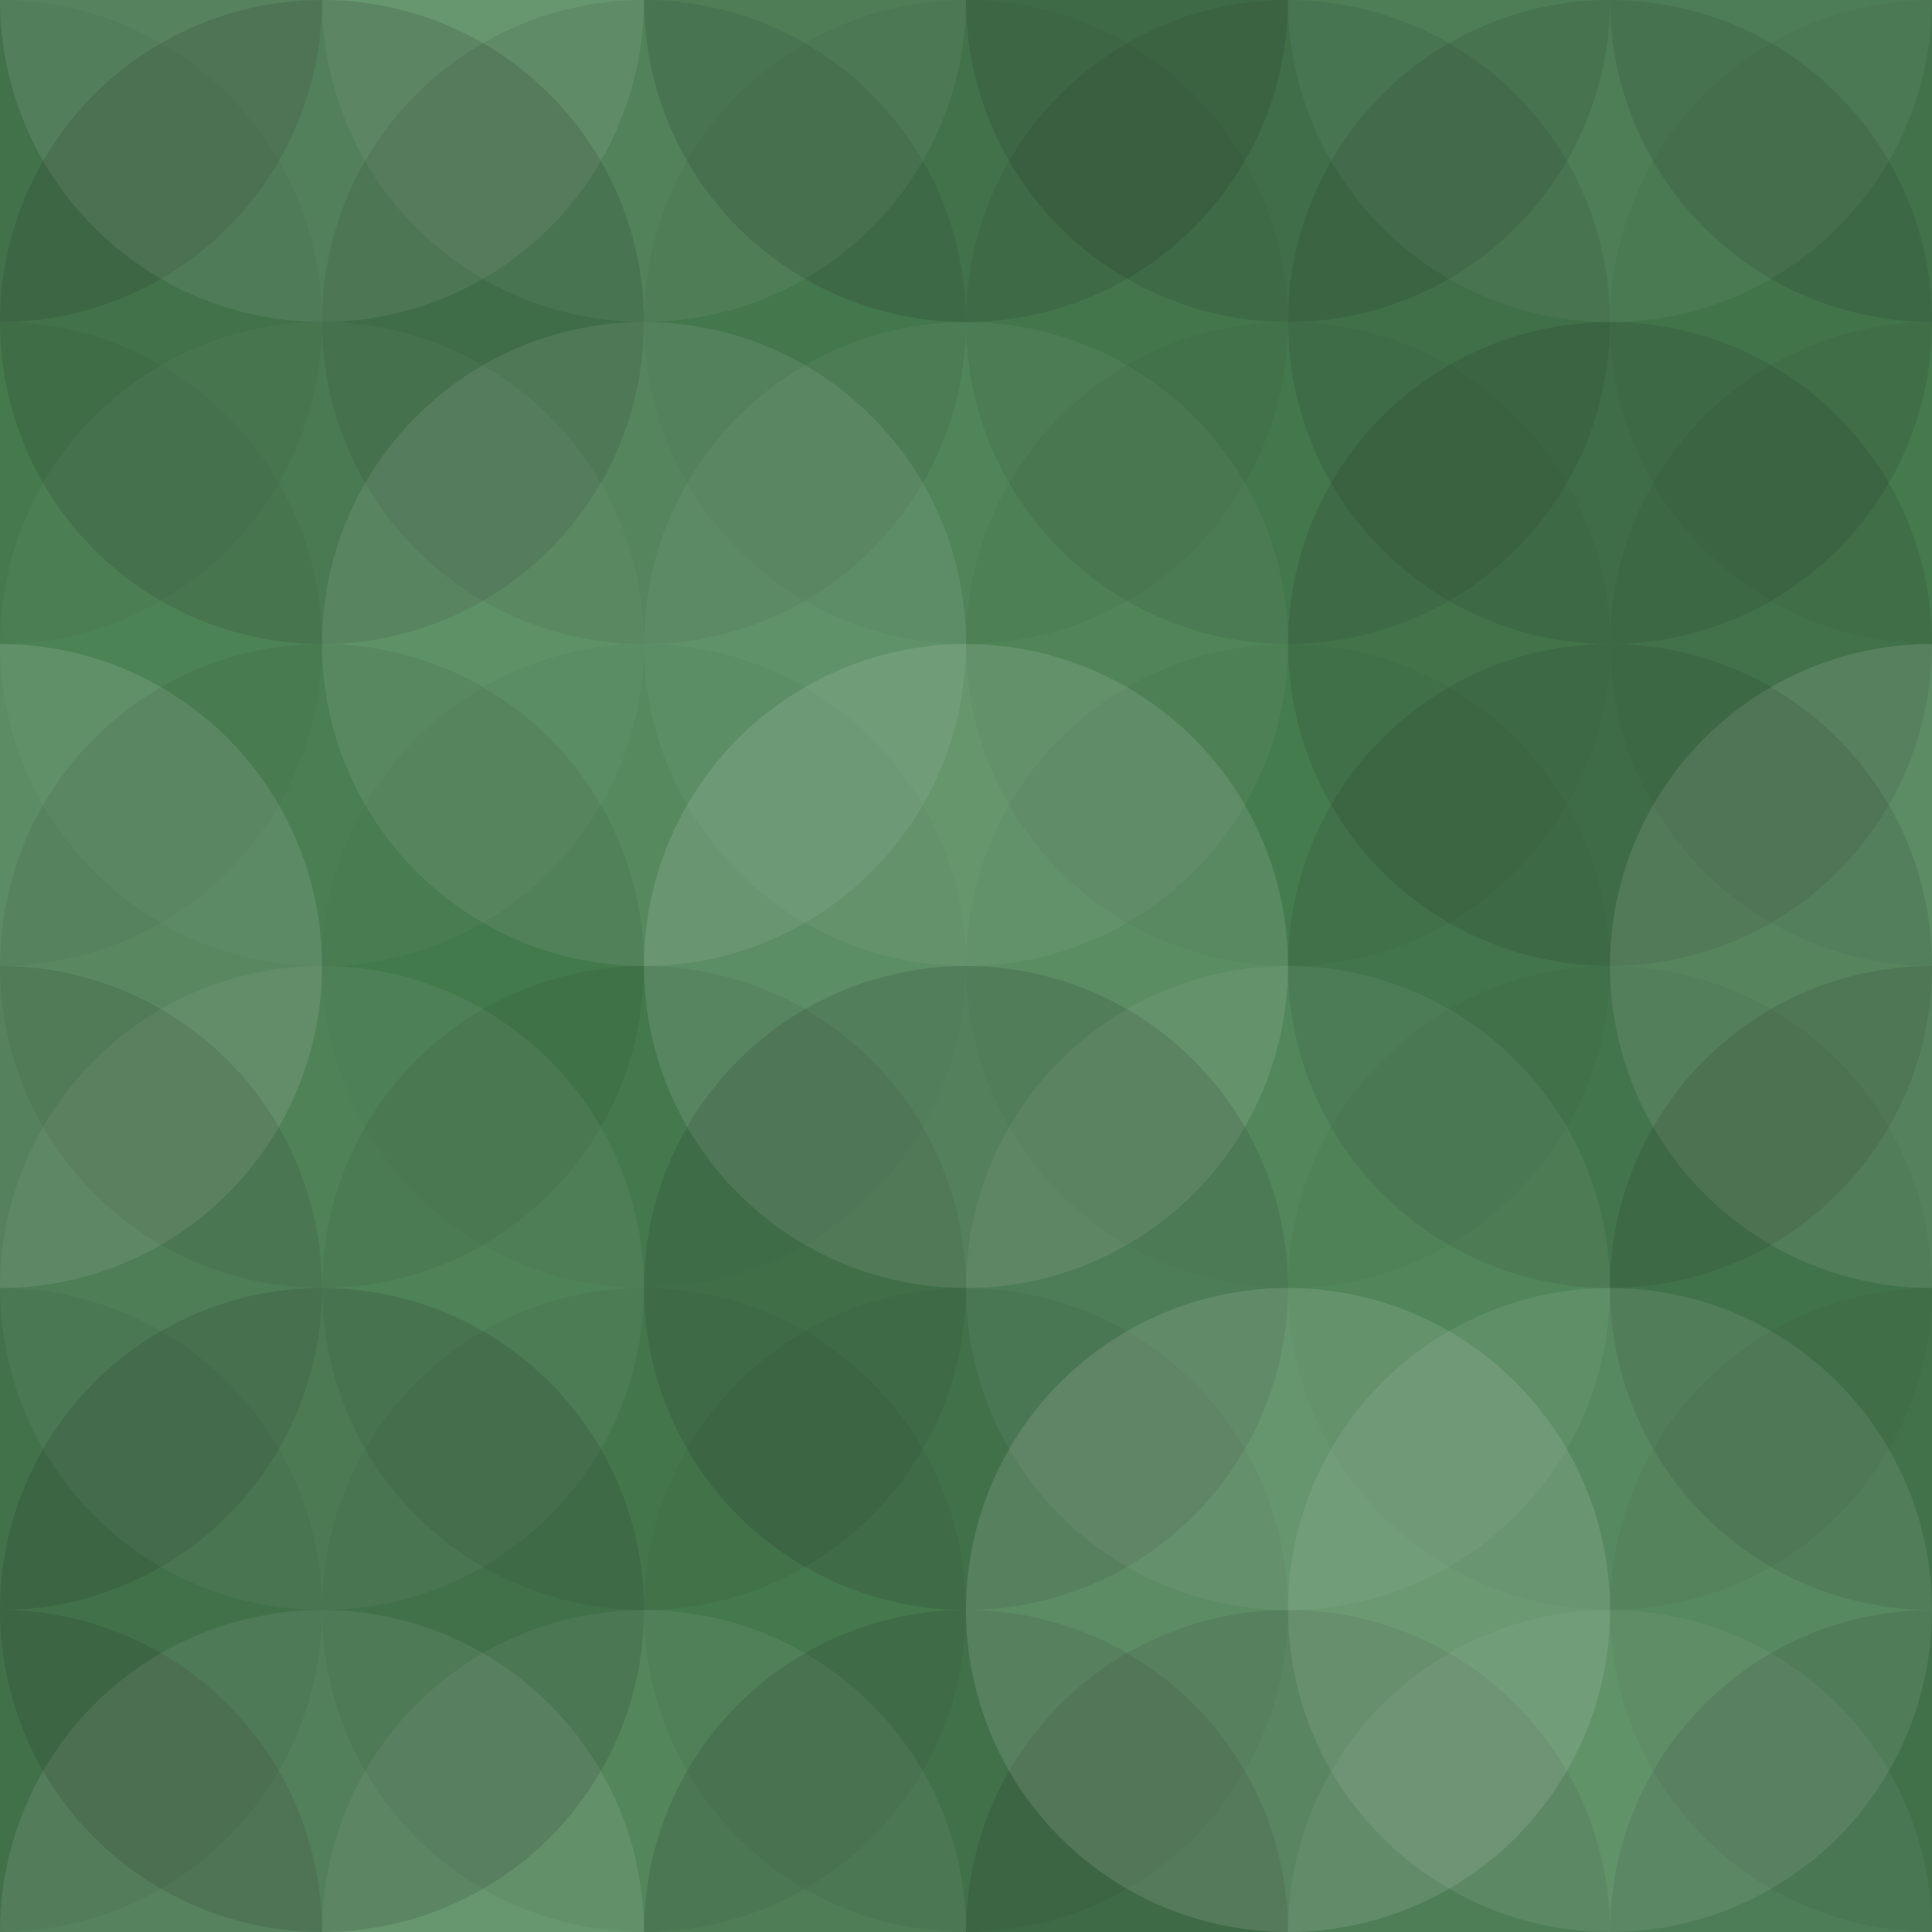 <svg xmlns="http://www.w3.org/2000/svg" width="600" height="600" viewbox="0 0 600 600" preserveAspectRatio="none"><rect x="0" y="0" width="100%" height="100%" fill="rgb(73, 133, 83)" /><circle cx="0" cy="0" r="100" fill="#222" style="opacity:0.15;" /><circle cx="600" cy="0" r="100" fill="#222" style="opacity:0.15;" /><circle cx="0" cy="600" r="100" fill="#222" style="opacity:0.15;" /><circle cx="600" cy="600" r="100" fill="#222" style="opacity:0.15;" /><circle cx="100" cy="0" r="100" fill="#ddd" style="opacity:0.124;" /><circle cx="100" cy="600" r="100" fill="#ddd" style="opacity:0.124;" /><circle cx="200" cy="0" r="100" fill="#ddd" style="opacity:0.089;" /><circle cx="200" cy="600" r="100" fill="#ddd" style="opacity:0.089;" /><circle cx="300" cy="0" r="100" fill="#222" style="opacity:0.15;" /><circle cx="300" cy="600" r="100" fill="#222" style="opacity:0.15;" /><circle cx="400" cy="0" r="100" fill="#222" style="opacity:0.133;" /><circle cx="400" cy="600" r="100" fill="#222" style="opacity:0.133;" /><circle cx="500" cy="0" r="100" fill="#ddd" style="opacity:0.072;" /><circle cx="500" cy="600" r="100" fill="#ddd" style="opacity:0.072;" /><circle cx="0" cy="100" r="100" fill="#222" style="opacity:0.046;" /><circle cx="600" cy="100" r="100" fill="#222" style="opacity:0.046;" /><circle cx="100" cy="100" r="100" fill="#222" style="opacity:0.15;" /><circle cx="200" cy="100" r="100" fill="#222" style="opacity:0.098;" /><circle cx="300" cy="100" r="100" fill="#222" style="opacity:0.046;" /><circle cx="400" cy="100" r="100" fill="#222" style="opacity:0.098;" /><circle cx="500" cy="100" r="100" fill="#222" style="opacity:0.115;" /><circle cx="0" cy="200" r="100" fill="#222" style="opacity:0.063;" /><circle cx="600" cy="200" r="100" fill="#222" style="opacity:0.063;" /><circle cx="100" cy="200" r="100" fill="#ddd" style="opacity:0.037;" /><circle cx="200" cy="200" r="100" fill="#ddd" style="opacity:0.107;" /><circle cx="300" cy="200" r="100" fill="#ddd" style="opacity:0.055;" /><circle cx="400" cy="200" r="100" fill="#222" style="opacity:0.046;" /><circle cx="500" cy="200" r="100" fill="#222" style="opacity:0.133;" /><circle cx="0" cy="300" r="100" fill="#ddd" style="opacity:0.141;" /><circle cx="600" cy="300" r="100" fill="#ddd" style="opacity:0.141;" /><circle cx="100" cy="300" r="100" fill="#222" style="opacity:0.081;" /><circle cx="200" cy="300" r="100" fill="#222" style="opacity:0.029;" /><circle cx="300" cy="300" r="100" fill="#ddd" style="opacity:0.141;" /><circle cx="400" cy="300" r="100" fill="#222" style="opacity:0.029;" /><circle cx="500" cy="300" r="100" fill="#222" style="opacity:0.115;" /><circle cx="0" cy="400" r="100" fill="#222" style="opacity:0.133;" /><circle cx="600" cy="400" r="100" fill="#222" style="opacity:0.133;" /><circle cx="100" cy="400" r="100" fill="#ddd" style="opacity:0.072;" /><circle cx="200" cy="400" r="100" fill="#222" style="opacity:0.081;" /><circle cx="300" cy="400" r="100" fill="#222" style="opacity:0.15;" /><circle cx="400" cy="400" r="100" fill="#ddd" style="opacity:0.072;" /><circle cx="500" cy="400" r="100" fill="#222" style="opacity:0.046;" /><circle cx="0" cy="500" r="100" fill="#222" style="opacity:0.063;" /><circle cx="600" cy="500" r="100" fill="#222" style="opacity:0.063;" /><circle cx="100" cy="500" r="100" fill="#222" style="opacity:0.15;" /><circle cx="200" cy="500" r="100" fill="#222" style="opacity:0.063;" /><circle cx="300" cy="500" r="100" fill="#222" style="opacity:0.063;" /><circle cx="400" cy="500" r="100" fill="#ddd" style="opacity:0.141;" /><circle cx="500" cy="500" r="100" fill="#ddd" style="opacity:0.107;" /></svg>